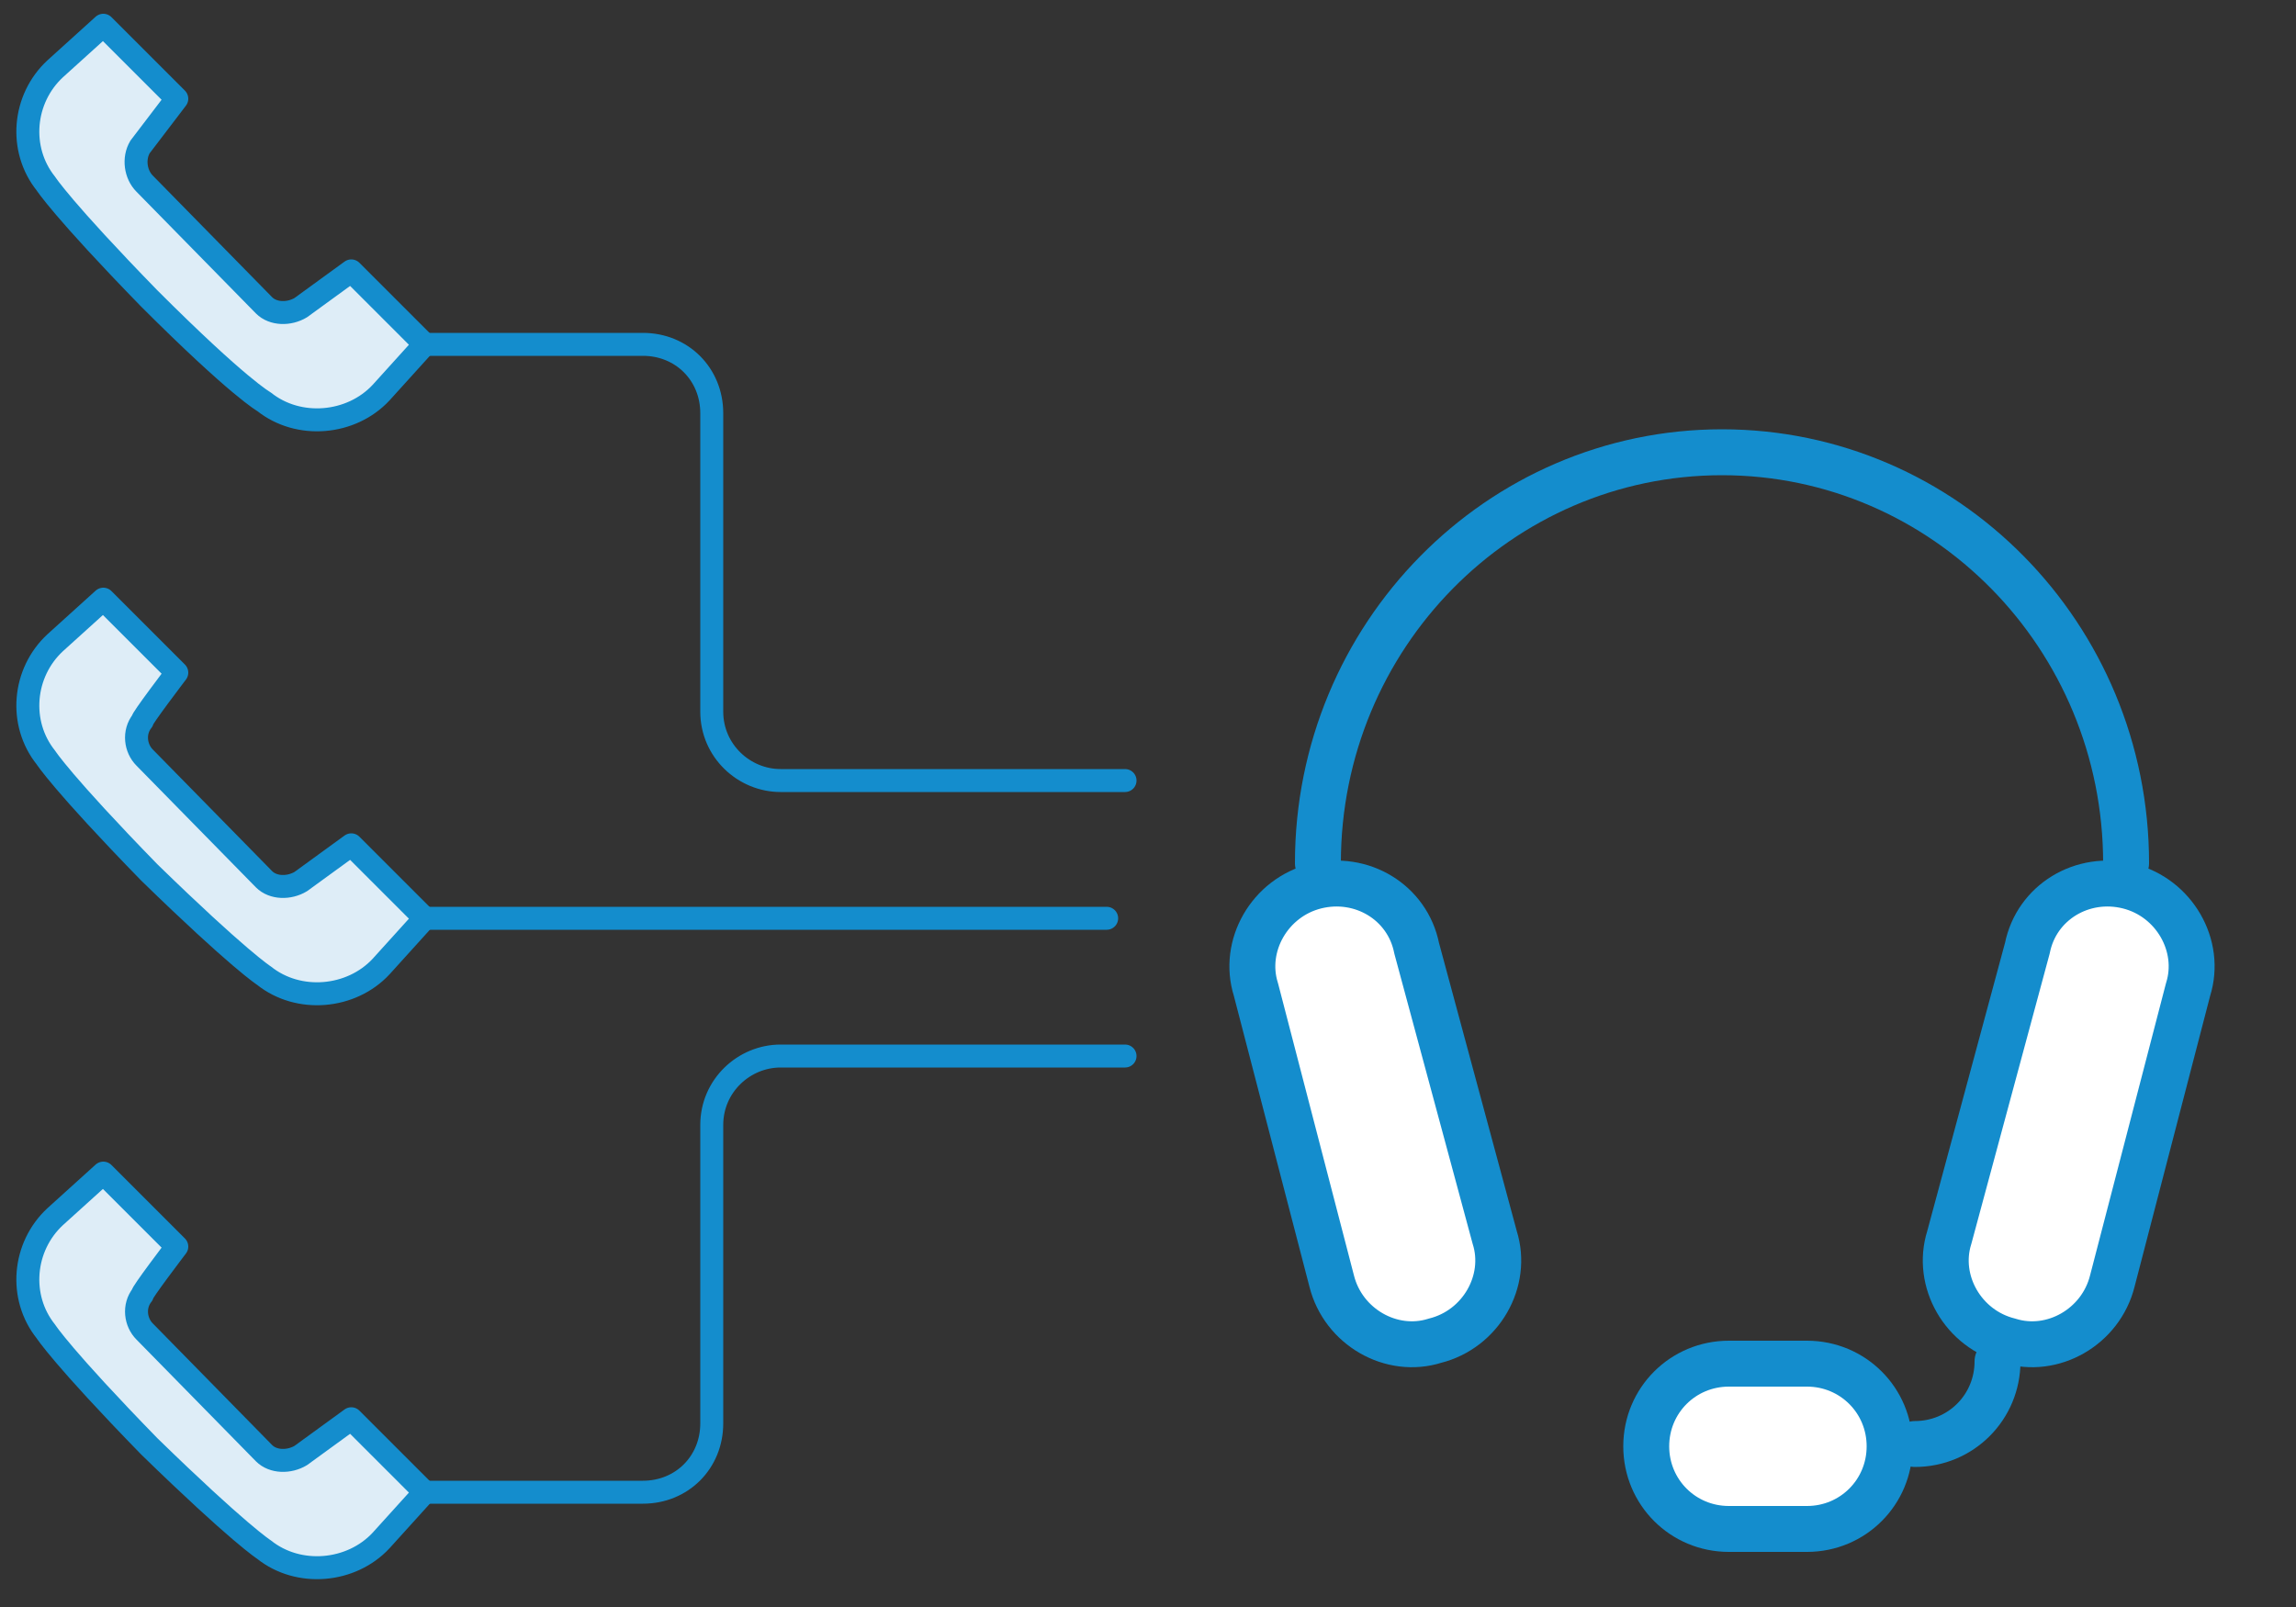 <?xml version="1.0" encoding="utf-8"?>
<!-- Generator: Adobe Illustrator 21.0.2, SVG Export Plug-In . SVG Version: 6.00 Build 0)  -->
<svg version="1.1" id="Layer_1" xmlns="http://www.w3.org/2000/svg" xmlns:xlink="http://www.w3.org/1999/xlink" x="0px" y="0px"
	 width="100px" height="70px" viewBox="0 0 100 70" style="enable-background:new 0 0 100 70;" xml:space="preserve">
<rect x="0" y="0" width="100" height="70" fill="#333333" stroke="none"/>
<style type="text/css">
	.st0{fill:none;stroke:#148DCD;stroke-linecap:round;stroke-linejoin:round;}
	.st1{fill:#FFFFFF;stroke:#148DCD;stroke-width:2;stroke-linecap:round;stroke-linejoin:round;}
	.st2{fill:none;stroke:#148DCD;stroke-width:2;stroke-linecap:round;stroke-linejoin:round;}
	.st3{fill:#DEEDF7;stroke:#148DCD;stroke-linecap:round;stroke-linejoin:round;}
</style>
<path class="st0" d="M18.5,40h29.7 M18.5,15H28c1.7,0,3,1.3,3,3c0,0,0,0,0,0v13c0,1.7,1.4,3,3,3h15 M18.5,65H28c1.7,0,3-1.3,3-3
	c0,0,0,0,0,0V49c0-1.7,1.4-3,3-3h15"/>
<path id="c_1_" class="st1" d="M57.3,38.6L57.3,38.6c-2,0.5-3.2,2.6-2.6,4.5L58,55.8c0.5,2,2.6,3.2,4.5,2.6l0,0
	c2-0.5,3.2-2.6,2.6-4.5l-3.4-12.6C61.3,39.3,59.3,38.1,57.3,38.6z"/>
<path id="a_1_" class="st1" d="M92.7,38.6L92.7,38.6c2,0.5,3.2,2.6,2.6,4.5L92,55.8c-0.5,2-2.6,3.2-4.5,2.6l0,0
	c-2-0.5-3.2-2.6-2.6-4.5l3.4-12.6C88.7,39.3,90.7,38.1,92.7,38.6z"/>
<path id="e_1_" class="st1" d="M75.3,59.4h3.4c2,0,3.6,1.6,3.6,3.6l0,0c0,2-1.6,3.6-3.6,3.6h-3.4c-2,0-3.6-1.6-3.6-3.6l0,0
	C71.7,61,73.3,59.4,75.3,59.4z"/>
<path class="st2" d="M83.4,62.9c2,0,3.6-1.6,3.6-3.6 M92.6,37.6c0-9.9-7.9-17.9-17.6-17.9s-17.6,8-17.6,17.9"/>
<path class="st3" d="M7.7,4.3L4.5,1.1L2.4,3C1,4.3,0.8,6.5,2,8c0,0,0.7,1.1,4.5,5c3.9,3.9,5,4.5,5,4.5c1.5,1.2,3.8,1,5.1-0.4
	l1.9-2.1l-3.2-3.2l-2.2,1.6c-0.5,0.3-1.2,0.3-1.6-0.1L6.3,8C5.9,7.6,5.8,6.9,6.1,6.4C6.1,6.4,7.7,4.3,7.7,4.3z M7.7,29.3l-3.2-3.2
	L2.4,28C1,29.3,0.8,31.5,2,33c0,0,0.7,1.1,4.5,5c3.9,3.8,5,4.5,5,4.5c1.5,1.2,3.8,1,5.1-0.4l1.9-2.1l-3.2-3.2l-2.2,1.6
	c-0.5,0.3-1.2,0.3-1.6-0.1L6.3,33c-0.4-0.4-0.5-1.1-0.1-1.6C6.1,31.4,7.7,29.3,7.7,29.3z M7.7,54.3l-3.2-3.2L2.4,53
	C1,54.3,0.8,56.5,2,58c0,0,0.7,1.1,4.5,5c3.9,3.8,5,4.5,5,4.5c1.5,1.2,3.8,1,5.1-0.4l1.9-2.1l-3.2-3.2l-2.2,1.6
	c-0.5,0.3-1.2,0.3-1.6-0.1L6.3,58c-0.4-0.4-0.5-1.1-0.1-1.6C6.1,56.4,7.7,54.3,7.7,54.3z"/>
</svg>

